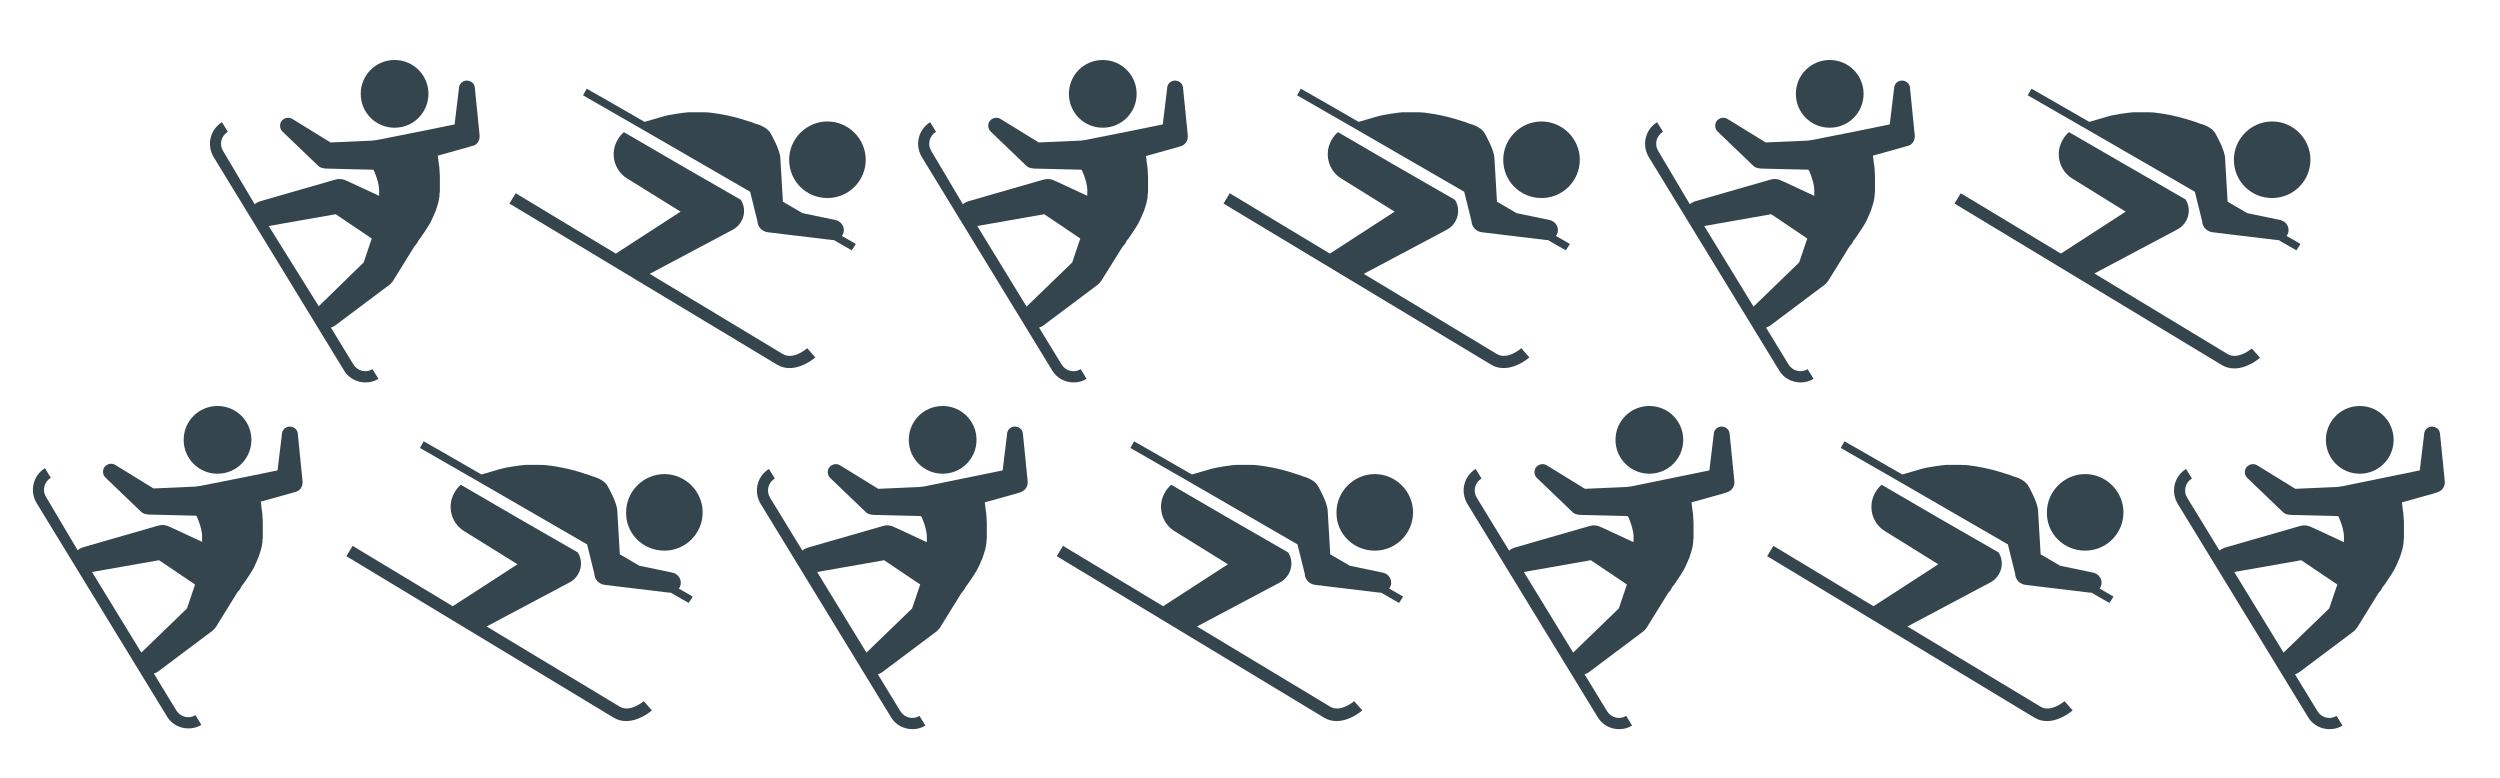 <?xml version="1.0" encoding="utf-8"?>
<!-- Generator: Adobe Illustrator 22.0.1, SVG Export Plug-In . SVG Version: 6.00 Build 0)  -->
<svg version="1.1" id="Layer_1" xmlns="http://www.w3.org/2000/svg" xmlns:xlink="http://www.w3.org/1999/xlink" x="0px" y="0px"
	 viewBox="0 0 679.2 211.4" style="enable-background:new 0 0 679.2 211.4;" xml:space="preserve">
<style type="text/css">
	.st0{fill:#34454E;}
</style>
<title>Snowboarder_icon</title>
<g>
	<path class="st0" d="M322.7,36.8l-1.3-13c-0.1-1.2-1.2-2-2.4-1.9c-1,0.1-1.8,0.9-1.9,1.9v0.1l-1.2,9.9l-8.3,1.7L295,38l-1.4,0.2
		l-11.4,0.5l-10.4-6.4c-1-0.6-2.3-0.3-3,0.7c-0.5,0.9-0.4,2,0.3,2.7l0,0l9.8,9.4c0.3,0.3,0.8,0.5,1.3,0.6l0.8,0.1l12.4,0.3h0.1
		c0.1,0,0.2,0,0.3,0c0.1,0.1,0.1,0.2,0.2,0.3c0.3,0.7,0.6,1.4,0.8,2.1c0.4,1.3,0.7,2.6,0.6,3.9v0.2l0,0v-0.1v0.7l-8.4-3.9l-0.5-0.2
		c-0.9-0.5-2-0.6-3-0.3L263,54.7c-0.5,0.2-1,0.4-1.4,0.8L253,41c-1.1-1.8-0.5-4.1,1.3-5.2l-1.6-2.6c-3.2,2-4.2,6.1-2.3,9.4
		l35.5,58.1c1.2,2,3.4,3.2,5.8,3.2c1.2,0,2.5-0.3,3.5-1l-1.6-2.6c-1.8,1.1-4.1,0.5-5.2-1.3l-6.1-10c0.4-0.1,0.8-0.3,1.2-0.6
		l14.8-11.1c0.3-0.3,0.6-0.6,0.9-1l0.3-0.5L305,67c0.4-0.4,0.8-0.9,1-1.4c0-0.1,0.1-0.1,0.1-0.2c0.4-0.5,0.8-1,1.1-1.5
		c0.7-1,1.4-2.1,2-3.1c0.6-1.1,1.1-2.3,1.6-3.5c0.2-0.6,0.4-1.2,0.6-1.9c0.2-0.7,0.3-1.3,0.4-2v-0.3v-0.3l0.1-0.6v-0.9
		c0-0.6,0-1.1,0-1.7s0-1.1,0-1.7s-0.1-1.1-0.1-1.7s-0.1-1.1-0.2-1.7s-0.1-1.1-0.2-1.7c0-0.1,0-0.3-0.1-0.4l8.6-2.4l0.6-0.2
		C322,39.5,322.8,38.2,322.7,36.8z M279,83.2l-0.1,0.1l-13.4-21.9l18.2-3.2l9.8,6.6l-2.2,6.5L279,83.2z"/>
	<path class="st0" d="M299.6,34.7c5.1,0,9.2-4.1,9.2-9.2s-4.1-9.2-9.2-9.2s-9.2,4.1-9.2,9.2l0,0C290.4,30.6,294.5,34.7,299.6,34.7
		L299.6,34.7z"/>
</g>
<g>
	<path class="st0" d="M520.2,36.8l-1.3-13c-0.1-1.2-1.2-2-2.4-1.9c-1,0.1-1.8,0.9-1.9,1.9v0.1l-1.2,9.9l-8.3,1.7L492.5,38l-1.4,0.2
		l-11.4,0.5l-10.4-6.4c-1-0.6-2.3-0.3-3,0.7c-0.5,0.9-0.4,2,0.3,2.7l0,0l9.8,9.4c0.3,0.3,0.8,0.5,1.3,0.6l0.8,0.1l12.4,0.3h0.1
		c0.1,0,0.2,0,0.3,0c0.1,0.1,0.1,0.2,0.2,0.3c0.3,0.7,0.6,1.4,0.8,2.1c0.4,1.3,0.7,2.6,0.6,3.9v0.2l0,0v-0.1v0.7l-8.4-3.9l-0.5-0.2
		c-0.9-0.5-2-0.6-3-0.3l-20.5,5.9c-0.5,0.2-1,0.4-1.4,0.8L450.5,41c-1.1-1.8-0.5-4.1,1.3-5.2l-1.6-2.6c-3.2,2-4.2,6.1-2.3,9.4
		l35.5,58.1c1.2,2,3.4,3.2,5.8,3.2c1.2,0,2.5-0.3,3.5-1l-1.6-2.6c-1.8,1.1-4.1,0.5-5.2-1.3l-6.1-10c0.4-0.1,0.8-0.3,1.2-0.6
		l14.8-11.1c0.3-0.3,0.6-0.6,0.9-1l0.3-0.5l5.5-8.9c0.4-0.4,0.8-0.9,1-1.4c0-0.1,0.1-0.1,0.1-0.2c0.4-0.5,0.8-1,1.1-1.5
		c0.7-1,1.4-2.1,2-3.1c0.6-1.1,1.1-2.3,1.6-3.5c0.2-0.6,0.4-1.2,0.6-1.9c0.2-0.7,0.3-1.3,0.4-2V53v-0.3l0.1-0.6v-0.9
		c0-0.6,0-1.1,0-1.7s0-1.1,0-1.7s-0.1-1.1-0.1-1.7s-0.1-1.1-0.2-1.7c-0.1-0.6-0.1-1.1-0.2-1.7c0-0.1,0-0.3-0.1-0.4l8.6-2.4l0.6-0.2
		C519.5,39.5,520.3,38.2,520.2,36.8z M476.5,83.2l-0.1,0.1L463,61.4l18.2-3.2l9.8,6.6l-2.2,6.5L476.5,83.2z"/>
	<path class="st0" d="M497.1,34.7c5.1,0,9.2-4.1,9.2-9.2s-4.1-9.2-9.2-9.2c-5.1,0-9.2,4.1-9.2,9.2l0,0
		C487.9,30.6,492,34.7,497.1,34.7L497.1,34.7z"/>
</g>
<g>
	<path class="st0" d="M471.2,130.8l-1.3-13c-0.1-1.2-1.2-2-2.4-1.9c-1,0.1-1.8,0.9-1.9,1.9v0.1l-1.2,9.9l-8.3,1.7l-12.7,2.6
		l-1.4,0.2l-11.4,0.5l-10.4-6.4c-1-0.6-2.3-0.3-3,0.7c-0.5,0.9-0.4,2,0.3,2.7l0,0l9.8,9.4c0.3,0.3,0.8,0.5,1.3,0.6l0.8,0.1l12.4,0.3
		h0.1c0.1,0,0.2,0,0.3,0c0.1,0.1,0.1,0.2,0.2,0.3c0.3,0.7,0.6,1.4,0.8,2.1c0.4,1.3,0.7,2.6,0.6,3.9v0.2l0,0v-0.1v0.7l-8.4-3.9
		l-0.5-0.2c-0.9-0.5-2-0.6-3-0.3l-20.5,5.9c-0.5,0.2-1,0.4-1.4,0.8l-8.8-14.4c-1.1-1.8-0.5-4.1,1.3-5.2l-1.6-2.6
		c-3.2,2-4.2,6.1-2.3,9.4l35.5,58.1c1.2,2,3.4,3.2,5.8,3.2c1.2,0,2.5-0.3,3.5-1l-1.6-2.6c-1.8,1.1-4.1,0.5-5.2-1.3l-6.1-10
		c0.4-0.1,0.8-0.3,1.2-0.6l14.8-11.1c0.3-0.3,0.6-0.6,0.9-1l0.3-0.5l5.5-8.9c0.4-0.4,0.8-0.9,1-1.4c0-0.1,0.1-0.1,0.1-0.2
		c0.4-0.5,0.8-1,1.1-1.5c0.7-1,1.4-2.1,2-3.1c0.6-1.1,1.1-2.3,1.6-3.5c0.2-0.6,0.4-1.2,0.6-1.9s0.3-1.3,0.4-2v-0.3v-0.3l0.1-0.6
		v-0.9c0-0.6,0-1.1,0-1.7s0-1.1,0-1.7c0-0.6-0.1-1.1-0.1-1.7s-0.1-1.1-0.2-1.7s-0.1-1.1-0.2-1.7c0-0.1,0-0.3-0.1-0.4l8.6-2.4
		l0.6-0.2C470.5,133.5,471.3,132.2,471.2,130.8z M427.5,177.2l-0.1,0.1L414,155.4l18.2-3.2l9.8,6.6l-2.2,6.5L427.5,177.2z"/>
	<path class="st0" d="M448.1,128.7c5.1,0,9.2-4.1,9.2-9.2s-4.1-9.2-9.2-9.2s-9.2,4.1-9.2,9.2l0,0C438.9,124.6,443,128.7,448.1,128.7
		L448.1,128.7z"/>
</g>
<g>
	<path class="st0" d="M279.2,130.8l-1.3-13c-0.1-1.2-1.2-2-2.4-1.9c-1,0.1-1.8,0.9-1.9,1.9v0.1l-1.2,9.9l-8.3,1.7l-12.7,2.6
		l-1.4,0.2l-11.4,0.5l-10.4-6.4c-1-0.6-2.3-0.3-3,0.7c-0.5,0.9-0.4,2,0.3,2.7l0,0l9.8,9.4c0.3,0.3,0.8,0.5,1.3,0.6l0.8,0.1l12.4,0.3
		h0.1c0.1,0,0.2,0,0.3,0c0.1,0.1,0.1,0.2,0.2,0.3c0.3,0.7,0.6,1.4,0.8,2.1c0.4,1.3,0.7,2.6,0.6,3.9v0.2l0,0v-0.1v0.7l-8.4-3.9
		l-0.5-0.2c-0.9-0.5-2-0.6-3-0.3l-20.5,5.9c-0.5,0.2-1,0.4-1.4,0.8l-8.8-14.4c-1.1-1.8-0.5-4.1,1.3-5.2l-1.6-2.6
		c-3.2,2-4.2,6.1-2.3,9.4l35.5,58.1c1.2,2,3.4,3.2,5.8,3.2c1.2,0,2.5-0.3,3.5-1l-1.6-2.6c-1.8,1.1-4.1,0.5-5.2-1.3l-6.1-10
		c0.4-0.1,0.8-0.3,1.2-0.6l14.8-11.1c0.3-0.3,0.6-0.6,0.9-1l0.3-0.5l5.5-8.9c0.4-0.4,0.8-0.9,1-1.4c0-0.1,0.1-0.1,0.1-0.2
		c0.4-0.5,0.8-1,1.1-1.5c0.7-1,1.4-2.1,2-3.1c0.6-1.1,1.1-2.3,1.6-3.5c0.2-0.6,0.4-1.2,0.6-1.9s0.3-1.3,0.4-2v-0.3v-0.3l0.1-0.6
		v-0.9c0-0.6,0-1.1,0-1.7s0-1.1,0-1.7c0-0.6-0.1-1.1-0.1-1.7s-0.1-1.1-0.2-1.7s-0.1-1.1-0.2-1.7c0-0.1,0-0.3-0.1-0.4l8.6-2.4
		l0.6-0.2C278.5,133.5,279.3,132.2,279.2,130.8z M235.5,177.2l-0.1,0.1L222,155.4l18.2-3.2l9.8,6.6l-2.2,6.5L235.5,177.2z"/>
	<path class="st0" d="M256.1,128.7c5.1,0,9.2-4.1,9.2-9.2s-4.1-9.2-9.2-9.2s-9.2,4.1-9.2,9.2l0,0C246.9,124.6,251,128.7,256.1,128.7
		L256.1,128.7z"/>
</g>
<g>
	<path class="st0" d="M82.2,130.8l-1.3-13c-0.1-1.2-1.2-2-2.4-1.9c-1,0.1-1.8,0.9-1.9,1.9v0.1l-1.2,9.9l-8.3,1.7L54.5,132l-1.4,0.2
		l-11.4,0.5l-10.4-6.4c-1-0.6-2.3-0.3-3,0.7c-0.5,0.9-0.4,2,0.3,2.7l0,0l9.8,9.4c0.3,0.3,0.8,0.5,1.3,0.6l0.8,0.1l12.4,0.3H53
		c0.1,0,0.2,0,0.3,0c0.1,0.1,0.1,0.2,0.2,0.3c0.3,0.7,0.6,1.4,0.8,2.1c0.4,1.3,0.7,2.6,0.6,3.9v0.2l0,0v-0.1v0.7l-8.4-3.9l-0.5-0.2
		c-0.9-0.5-2-0.6-3-0.3l-20.5,5.9c-0.5,0.2-1,0.4-1.4,0.8L12.5,135c-1.1-1.8-0.5-4.1,1.3-5.2l-1.6-2.6c-3.2,2-4.2,6.1-2.3,9.4
		l35.5,58.1c1.2,2,3.4,3.2,5.8,3.2c1.2,0,2.5-0.3,3.5-1l-1.6-2.6c-1.8,1.1-4.1,0.5-5.2-1.3l-6.1-10c0.4-0.1,0.8-0.3,1.2-0.6
		l14.8-11.1c0.3-0.3,0.6-0.6,0.9-1l0.3-0.5l5.5-8.9c0.4-0.4,0.8-0.9,1-1.4c0-0.1,0.1-0.1,0.1-0.2c0.4-0.5,0.8-1,1.1-1.5
		c0.7-1,1.4-2.1,2-3.1c0.6-1.1,1.1-2.3,1.6-3.5c0.2-0.6,0.4-1.2,0.6-1.9s0.3-1.3,0.4-2V147v-0.3l0.1-0.6v-0.9c0-0.6,0-1.1,0-1.7
		s0-1.1,0-1.7c0-0.6-0.1-1.1-0.1-1.7s-0.1-1.1-0.2-1.7s-0.1-1.1-0.2-1.7c0-0.1,0-0.3-0.1-0.4l8.6-2.4l0.6-0.2
		C81.5,133.5,82.3,132.2,82.2,130.8z M38.5,177.2l-0.1,0.1L25,155.4l18.2-3.2l9.8,6.6l-2.2,6.5L38.5,177.2z"/>
	<path class="st0" d="M59.1,128.7c5.1,0,9.2-4.1,9.2-9.2s-4.1-9.2-9.2-9.2s-9.2,4.1-9.2,9.2l0,0C49.9,124.6,54,128.7,59.1,128.7
		L59.1,128.7z"/>
</g>
<g>
	<path class="st0" d="M664.2,130.8l-1.3-13c-0.1-1.2-1.2-2-2.4-1.9c-1,0.1-1.8,0.9-1.9,1.9v0.1l-1.2,9.9l-8.3,1.7l-12.7,2.6
		l-1.4,0.2l-11.4,0.5l-10.4-6.4c-1-0.6-2.3-0.3-3,0.7c-0.5,0.9-0.4,2,0.3,2.7l0,0l9.8,9.4c0.3,0.3,0.8,0.5,1.3,0.6l0.8,0.1l12.4,0.3
		h0.1c0.1,0,0.2,0,0.3,0c0.1,0.1,0.1,0.2,0.2,0.3c0.3,0.7,0.6,1.4,0.8,2.1c0.4,1.3,0.7,2.6,0.6,3.9v0.2l0,0v-0.1v0.7l-8.4-3.9
		l-0.5-0.2c-0.9-0.5-2-0.6-3-0.3l-20.5,5.9c-0.5,0.2-1,0.4-1.4,0.8l-8.8-14.4c-1.1-1.8-0.5-4.1,1.3-5.2l-1.6-2.6
		c-3.2,2-4.2,6.1-2.3,9.4l35.5,58.1c1.2,2,3.4,3.2,5.8,3.2c1.2,0,2.5-0.3,3.5-1l-1.6-2.6c-1.8,1.1-4.1,0.5-5.2-1.3l-6.1-10
		c0.4-0.1,0.8-0.3,1.2-0.6l14.8-11.1c0.3-0.3,0.6-0.6,0.9-1l0.3-0.5l5.5-8.9c0.4-0.4,0.8-0.9,1-1.4c0-0.1,0.1-0.1,0.1-0.2
		c0.4-0.5,0.8-1,1.1-1.5c0.7-1,1.4-2.1,2-3.1c0.6-1.1,1.1-2.3,1.6-3.5c0.2-0.6,0.4-1.2,0.6-1.9c0.2-0.7,0.3-1.3,0.4-2v-0.3v-0.3
		l0.1-0.6v-0.9c0-0.6,0-1.1,0-1.7s0-1.1,0-1.7c0-0.6-0.1-1.1-0.1-1.7c0-0.6-0.1-1.1-0.2-1.7c-0.1-0.6-0.1-1.1-0.2-1.7
		c0-0.1,0-0.3-0.1-0.4l8.6-2.4l0.6-0.2C663.5,133.5,664.3,132.2,664.2,130.8z M620.5,177.2l-0.1,0.1L607,155.4l18.2-3.2l9.8,6.6
		l-2.2,6.5L620.5,177.2z"/>
	<path class="st0" d="M641.1,128.7c5.1,0,9.2-4.1,9.2-9.2s-4.1-9.2-9.2-9.2c-5.1,0-9.2,4.1-9.2,9.2l0,0
		C631.9,124.6,636,128.7,641.1,128.7L641.1,128.7z"/>
</g>
<g>
	<path class="st0" d="M130.3,36.8l-1.3-13c-0.1-1.2-1.2-2-2.4-1.9c-1,0.1-1.8,0.9-1.9,1.9v0.1l-1.2,9.9l-8.3,1.7L102.6,38l-1.4,0.2
		l-11.4,0.5l-10.4-6.4c-1-0.6-2.3-0.3-3,0.7c-0.5,0.9-0.4,2,0.3,2.7l0,0l9.8,9.4c0.3,0.3,0.8,0.5,1.3,0.6l0.8,0.1l12.4,0.3h0.1
		c0.1,0,0.2,0,0.3,0c0.1,0.1,0.1,0.2,0.2,0.3c0.3,0.7,0.6,1.4,0.8,2.1c0.4,1.3,0.7,2.6,0.6,3.9v0.2l0,0v-0.1v0.7l-8.4-3.9l-0.5-0.2
		c-0.9-0.5-2-0.6-3-0.3l-20.5,5.9c-0.5,0.2-1,0.4-1.4,0.8L60.6,41c-1.1-1.8-0.5-4.1,1.3-5.2l-1.6-2.6c-3.2,2-4.2,6.1-2.3,9.4
		l35.5,58.1c1.2,2,3.4,3.2,5.8,3.2c1.2,0,2.5-0.3,3.5-1l-1.6-2.6c-1.8,1.1-4.1,0.5-5.2-1.3l-6.1-10c0.4-0.1,0.8-0.3,1.2-0.6
		l14.8-11.1c0.3-0.3,0.6-0.6,0.9-1l0.3-0.5l5.5-8.9c0.4-0.4,0.8-0.9,1-1.4c0-0.1,0.1-0.1,0.1-0.2c0.4-0.5,0.8-1,1.1-1.5
		c0.7-1,1.4-2.1,2-3.1c0.6-1.1,1.1-2.3,1.6-3.5c0.2-0.6,0.4-1.2,0.6-1.9c0.2-0.7,0.3-1.3,0.4-2V53v-0.3l0.1-0.6v-0.9
		c0-0.6,0-1.1,0-1.7s0-1.1,0-1.7s-0.1-1.1-0.1-1.7s-0.1-1.1-0.2-1.7s-0.1-1.1-0.2-1.7c0-0.1,0-0.3-0.1-0.4l8.6-2.4l0.6-0.2
		C129.6,39.5,130.4,38.2,130.3,36.8z M86.6,83.2L86.6,83.2L73,61.4l18.2-3.2l9.8,6.6l-2.2,6.5L86.6,83.2z"/>
	<path class="st0" d="M107.2,34.7c5.1,0,9.2-4.1,9.2-9.2s-4.1-9.2-9.2-9.2c-5.1,0-9.2,4.1-9.2,9.2l0,0
		C98,30.6,102.1,34.7,107.2,34.7L107.2,34.7z"/>
</g>
<g>
	<path class="st0" d="M224.8,53.8c5.8,0,10.4-4.7,10.4-10.4S230.5,33,224.8,33s-10.4,4.7-10.4,10.4l0,0
		C214.4,49.2,219,53.8,224.8,53.8z"/>
	<path class="st0" d="M212.7,96.2l-36.2-21.8l22.6-12c0.7-0.4,1.2-0.8,1.7-1.4c1.6-1.9,1.8-4.6,0.5-6.7
		c-10.8-6.2-22.8-13.1-31.8-18.4c-0.6,0.5-1.2,1.2-1.6,1.9c-2.3,3.7-1.1,8.5,2.5,10.7l14.5,9l-17.6,11.4l-27.2-16.4l-1.7,2.8L211,99
		c1.1,0.7,2.3,1,3.5,1c3.7,0,6.9-2.8,7-2.9l-2.2-2.5C219.3,94.6,215.6,97.9,212.7,96.2z M179.3,48.3L179.3,48.3
		C179.2,48.3,179.2,48.3,179.3,48.3C179.2,48.3,179.2,48.3,179.3,48.3L179.3,48.3z"/>
	<path class="st0" d="M229.2,63.1c0.3-1.5-0.6-2.9-2.1-3.3l0,0l0,0l-9.1-1.9l-5.3-3.1L212,42.9c-0.1-2.3-2.6-6.6-2.6-6.6
		c-0.7-1.4-2.6-2.2-3.5-2.5l-0.7-0.2l0,0l-1-0.4l-1-0.3c-0.6-0.2-1.3-0.4-1.9-0.6c-1.3-0.4-2.6-0.7-4-1s-2.8-0.5-4.3-0.7
		c-0.7-0.1-1.5-0.1-2.3-0.1c-0.4,0-0.8,0-1.2,0h-0.2h-0.1c0,0,0.1,0-0.1,0h-0.3h-0.5h-0.6h-0.6c-0.4,0-0.7,0.1-1.1,0.1
		c-0.7,0.1-1.5,0.2-2.2,0.3c-1.4,0.2-2.9,0.5-4.2,0.9c-1.4,0.4-2.8,0.8-4.1,1.2l-0.4,0.1c-9-5.2-15.5-8.9-15.7-9l-1,1.8
		c0.4,0.2,24.9,14.3,45.4,26.2l2,8.1v0.2c0.2,1.4,1.3,2.5,2.8,2.7l17.4,2.1c0.2,0,0.3,0,0.5,0c2.6,1.5,4.3,2.5,4.9,2.8l1.1-1.7
		c-0.5-0.3-1.8-1.1-3.8-2.2C229,63.8,229.1,63.4,229.2,63.1z"/>
</g>
<g>
	<path class="st0" d="M418.8,53.8c5.8,0,10.4-4.7,10.4-10.4S424.5,33,418.8,33s-10.4,4.7-10.4,10.4l0,0
		C408.4,49.2,413,53.8,418.8,53.8z"/>
	<path class="st0" d="M406.7,96.2l-36.2-21.8l22.6-12c0.7-0.4,1.2-0.8,1.7-1.4c1.6-1.9,1.8-4.6,0.5-6.7
		c-10.8-6.2-22.8-13.1-31.8-18.4c-0.6,0.5-1.2,1.2-1.6,1.9c-2.3,3.7-1.1,8.5,2.5,10.7l14.5,9l-17.6,11.4l-27.2-16.4l-1.7,2.8L405,99
		c1.1,0.7,2.3,1,3.5,1c3.7,0,6.9-2.8,7-2.9l-2.2-2.5C413.3,94.6,409.6,97.9,406.7,96.2z M373.3,48.3L373.3,48.3
		C373.2,48.3,373.2,48.3,373.3,48.3C373.2,48.3,373.2,48.3,373.3,48.3L373.3,48.3z"/>
	<path class="st0" d="M423.2,63.1c0.3-1.5-0.6-2.9-2.1-3.3l0,0l0,0l-9.1-1.9l-5.3-3.1L406,42.9c-0.1-2.3-2.6-6.6-2.6-6.6
		c-0.7-1.4-2.6-2.2-3.5-2.5l-0.7-0.2l0,0l-1-0.4l-1-0.3c-0.6-0.2-1.3-0.4-1.9-0.6c-1.3-0.4-2.6-0.7-4-1s-2.8-0.5-4.3-0.7
		c-0.7-0.1-1.5-0.1-2.3-0.1c-0.4,0-0.8,0-1.2,0h-0.2h-0.1c0,0,0.1,0-0.1,0h-0.3h-0.5h-0.6h-0.6c-0.4,0-0.7,0.1-1.1,0.1
		c-0.7,0.1-1.5,0.2-2.2,0.3c-1.4,0.2-2.9,0.5-4.2,0.9c-1.4,0.4-2.8,0.8-4.1,1.2l-0.4,0.1c-9-5.2-15.5-8.9-15.7-9l-1,1.8
		c0.4,0.2,24.9,14.3,45.4,26.2l2,8.1v0.2c0.2,1.4,1.3,2.5,2.8,2.7l17.4,2.1c0.2,0,0.3,0,0.5,0c2.6,1.5,4.3,2.5,4.9,2.8l1.1-1.7
		c-0.5-0.3-1.8-1.1-3.8-2.2C423,63.8,423.1,63.4,423.2,63.1z"/>
</g>
<g>
	<path class="st0" d="M617.3,53.8c5.8,0,10.4-4.7,10.4-10.4S623,33,617.3,33s-10.4,4.7-10.4,10.4l0,0
		C606.9,49.2,611.5,53.8,617.3,53.8z"/>
	<path class="st0" d="M605.2,96.2L569,74.3l22.6-12c0.7-0.4,1.2-0.8,1.7-1.4c1.6-1.9,1.8-4.6,0.5-6.7C583,48,571.1,41.1,562.1,35.9
		c-0.6,0.5-1.2,1.2-1.6,1.9c-2.3,3.7-1.1,8.5,2.5,10.7l14.5,9l-17.6,11.4l-27.2-16.4l-1.7,2.8l72.5,43.8c1.1,0.7,2.3,1,3.5,1
		c3.7,0,6.9-2.8,7-2.9l-2.2-2.5C611.8,94.6,608.1,97.9,605.2,96.2z M571.8,48.3L571.8,48.3C571.7,48.3,571.7,48.3,571.8,48.3
		C571.7,48.3,571.7,48.3,571.8,48.3L571.8,48.3z"/>
	<path class="st0" d="M621.7,63.1c0.3-1.5-0.6-2.9-2.1-3.3l0,0l0,0l-9.1-1.9l-5.3-3.1l-0.7-11.9c-0.1-2.3-2.6-6.6-2.6-6.6
		c-0.7-1.4-2.6-2.2-3.5-2.5l-0.7-0.2l0,0l-1-0.4l-1-0.3c-0.6-0.2-1.3-0.4-1.9-0.6c-1.3-0.4-2.6-0.7-4-1s-2.8-0.5-4.3-0.7
		c-0.7-0.1-1.5-0.1-2.3-0.1c-0.4,0-0.8,0-1.2,0h-0.2h-0.1c0,0,0.1,0-0.1,0h-0.3h-0.5h-0.6h-0.6c-0.4,0-0.7,0.1-1.1,0.1
		c-0.7,0.1-1.5,0.2-2.2,0.3c-1.4,0.2-2.9,0.5-4.2,0.9c-1.4,0.4-2.8,0.8-4.1,1.2l-0.4,0.1c-9-5.2-15.5-8.9-15.7-9l-1,1.8
		c0.4,0.2,24.9,14.3,45.4,26.2l2,8.1v0.2c0.2,1.4,1.3,2.5,2.8,2.7l17.4,2.1c0.2,0,0.3,0,0.5,0c2.6,1.5,4.3,2.5,4.9,2.8l1.1-1.7
		c-0.5-0.3-1.8-1.1-3.8-2.2C621.5,63.8,621.6,63.4,621.7,63.1z"/>
</g>
<g>
	<path class="st0" d="M566.5,149.6c5.8,0,10.4-4.7,10.4-10.4s-4.7-10.4-10.4-10.4s-10.4,4.7-10.4,10.4l0,0
		C556,145,560.7,149.6,566.5,149.6z"/>
	<path class="st0" d="M554.4,192l-36.2-21.8l22.6-12c0.7-0.4,1.2-0.8,1.7-1.4c1.6-1.9,1.8-4.6,0.5-6.7
		c-10.8-6.2-22.8-13.1-31.8-18.4c-0.6,0.5-1.2,1.2-1.6,1.9c-2.3,3.7-1.1,8.5,2.5,10.7l14.5,9L509,164.7l-27.2-16.4l-1.7,2.8
		l72.5,43.8c1.1,0.7,2.3,1,3.5,1c3.7,0,6.9-2.8,7-2.9l-2.2-2.5C561,190.4,557.2,193.7,554.4,192z M520.9,144.1L520.9,144.1
		L520.9,144.1L520.9,144.1L520.9,144.1z"/>
	<path class="st0" d="M570.9,158.9c0.3-1.5-0.6-2.9-2.1-3.3l0,0l0,0l-9.1-1.9l-5.3-3.1l-0.7-11.9c-0.1-2.3-2.6-6.6-2.6-6.6
		c-0.7-1.4-2.6-2.2-3.5-2.5l-0.7-0.2l0,0l-1-0.4l-1-0.3c-0.6-0.2-1.3-0.4-1.9-0.6c-1.3-0.4-2.6-0.7-4-1s-2.8-0.5-4.3-0.7
		c-0.7-0.1-1.5-0.1-2.3-0.1c-0.4,0-0.8,0-1.2,0H531h-0.1c0,0,0.1,0-0.1,0h-0.3H530h-0.6h-0.6c-0.4,0-0.7,0.1-1.1,0.1
		c-0.7,0.1-1.5,0.2-2.2,0.3c-1.4,0.2-2.9,0.5-4.2,0.9c-1.4,0.4-2.8,0.8-4.1,1.2l-0.4,0.1c-9-5.2-15.5-8.9-15.7-9l-1,1.8
		c0.4,0.2,24.9,14.3,45.4,26.2l2,8.1v0.2c0.2,1.4,1.3,2.5,2.8,2.7l17.4,2.1c0.2,0,0.3,0,0.5,0c2.6,1.5,4.3,2.5,4.9,2.8l1.1-1.7
		c-0.5-0.3-1.8-1.1-3.8-2.2C570.7,159.6,570.8,159.2,570.9,158.9z"/>
</g>
<g>
	<path class="st0" d="M373.5,149.6c5.8,0,10.4-4.7,10.4-10.4s-4.7-10.4-10.4-10.4s-10.4,4.7-10.4,10.4l0,0
		C363,145,367.7,149.6,373.5,149.6z"/>
	<path class="st0" d="M361.4,192l-36.2-21.8l22.6-12c0.7-0.4,1.2-0.8,1.7-1.4c1.6-1.9,1.8-4.6,0.5-6.7
		c-10.8-6.2-22.8-13.1-31.8-18.4c-0.6,0.5-1.2,1.2-1.6,1.9c-2.3,3.7-1.1,8.5,2.5,10.7l14.5,9L316,164.7l-27.2-16.4l-1.7,2.8
		l72.5,43.8c1.1,0.7,2.3,1,3.5,1c3.7,0,6.9-2.8,7-2.9l-2.2-2.5C368,190.4,364.2,193.7,361.4,192z M327.9,144.1L327.9,144.1
		L327.9,144.1L327.9,144.1L327.9,144.1z"/>
	<path class="st0" d="M377.9,158.9c0.3-1.5-0.6-2.9-2.1-3.3l0,0l0,0l-9.1-1.9l-5.3-3.1l-0.7-11.9c-0.1-2.3-2.6-6.6-2.6-6.6
		c-0.7-1.4-2.6-2.2-3.5-2.5l-0.7-0.2l0,0l-1-0.4l-1-0.3c-0.6-0.2-1.3-0.4-1.9-0.6c-1.3-0.4-2.6-0.7-4-1s-2.8-0.5-4.3-0.7
		c-0.7-0.1-1.5-0.1-2.3-0.1c-0.4,0-0.8,0-1.2,0H338h-0.1c0,0,0.1,0-0.1,0h-0.3H337h-0.6h-0.6c-0.4,0-0.7,0.1-1.1,0.1
		c-0.7,0.1-1.5,0.2-2.2,0.3c-1.4,0.2-2.9,0.5-4.2,0.9c-1.4,0.4-2.8,0.8-4.1,1.2l-0.4,0.1c-9-5.2-15.5-8.9-15.7-9l-1,1.8
		c0.4,0.2,24.9,14.3,45.4,26.2l2,8.1v0.2c0.2,1.4,1.3,2.5,2.8,2.7l17.4,2.1c0.2,0,0.3,0,0.5,0c2.6,1.5,4.3,2.5,4.9,2.8l1.1-1.7
		c-0.5-0.3-1.8-1.1-3.8-2.2C377.7,159.6,377.8,159.2,377.9,158.9z"/>
</g>
<g>
	<path class="st0" d="M180.5,149.6c5.8,0,10.4-4.7,10.4-10.4s-4.7-10.4-10.4-10.4s-10.4,4.7-10.4,10.4l0,0
		C170,145,174.7,149.6,180.5,149.6z"/>
	<path class="st0" d="M168.4,192l-36.2-21.8l22.6-12c0.7-0.4,1.2-0.8,1.7-1.4c1.6-1.9,1.8-4.6,0.5-6.7
		c-10.8-6.2-22.8-13.1-31.8-18.4c-0.6,0.5-1.2,1.2-1.6,1.9c-2.3,3.7-1.1,8.5,2.5,10.7l14.5,9L123,164.7l-27.2-16.4l-1.7,2.8
		l72.5,43.8c1.1,0.7,2.3,1,3.5,1c3.7,0,6.9-2.8,7-2.9l-2.2-2.5C175,190.4,171.2,193.7,168.4,192z M134.9,144.1L134.9,144.1
		L134.9,144.1L134.9,144.1L134.9,144.1z"/>
	<path class="st0" d="M184.9,158.9c0.3-1.5-0.6-2.9-2.1-3.3l0,0l0,0l-9.1-1.9l-5.3-3.1l-0.7-11.9c-0.1-2.3-2.6-6.6-2.6-6.6
		c-0.7-1.4-2.6-2.2-3.5-2.5l-0.7-0.2l0,0l-1-0.4l-1-0.3c-0.6-0.2-1.3-0.4-1.9-0.6c-1.3-0.4-2.6-0.7-4-1s-2.8-0.5-4.3-0.7
		c-0.7-0.1-1.5-0.1-2.3-0.1c-0.4,0-0.8,0-1.2,0H145h-0.1c0,0,0.1,0-0.1,0h-0.3H144h-0.6h-0.6c-0.4,0-0.7,0.1-1.1,0.1
		c-0.7,0.1-1.5,0.2-2.2,0.3c-1.4,0.2-2.9,0.5-4.2,0.9c-1.4,0.4-2.8,0.8-4.1,1.2l-0.4,0.1c-9-5.2-15.5-8.9-15.7-9l-1,1.8
		c0.4,0.2,24.9,14.3,45.4,26.2l2,8.1v0.2c0.2,1.4,1.3,2.5,2.8,2.7l17.4,2.1c0.2,0,0.3,0,0.5,0c2.6,1.5,4.3,2.5,4.9,2.8l1.1-1.7
		c-0.5-0.3-1.8-1.1-3.8-2.2C184.7,159.6,184.8,159.2,184.9,158.9z"/>
</g>
</svg>
